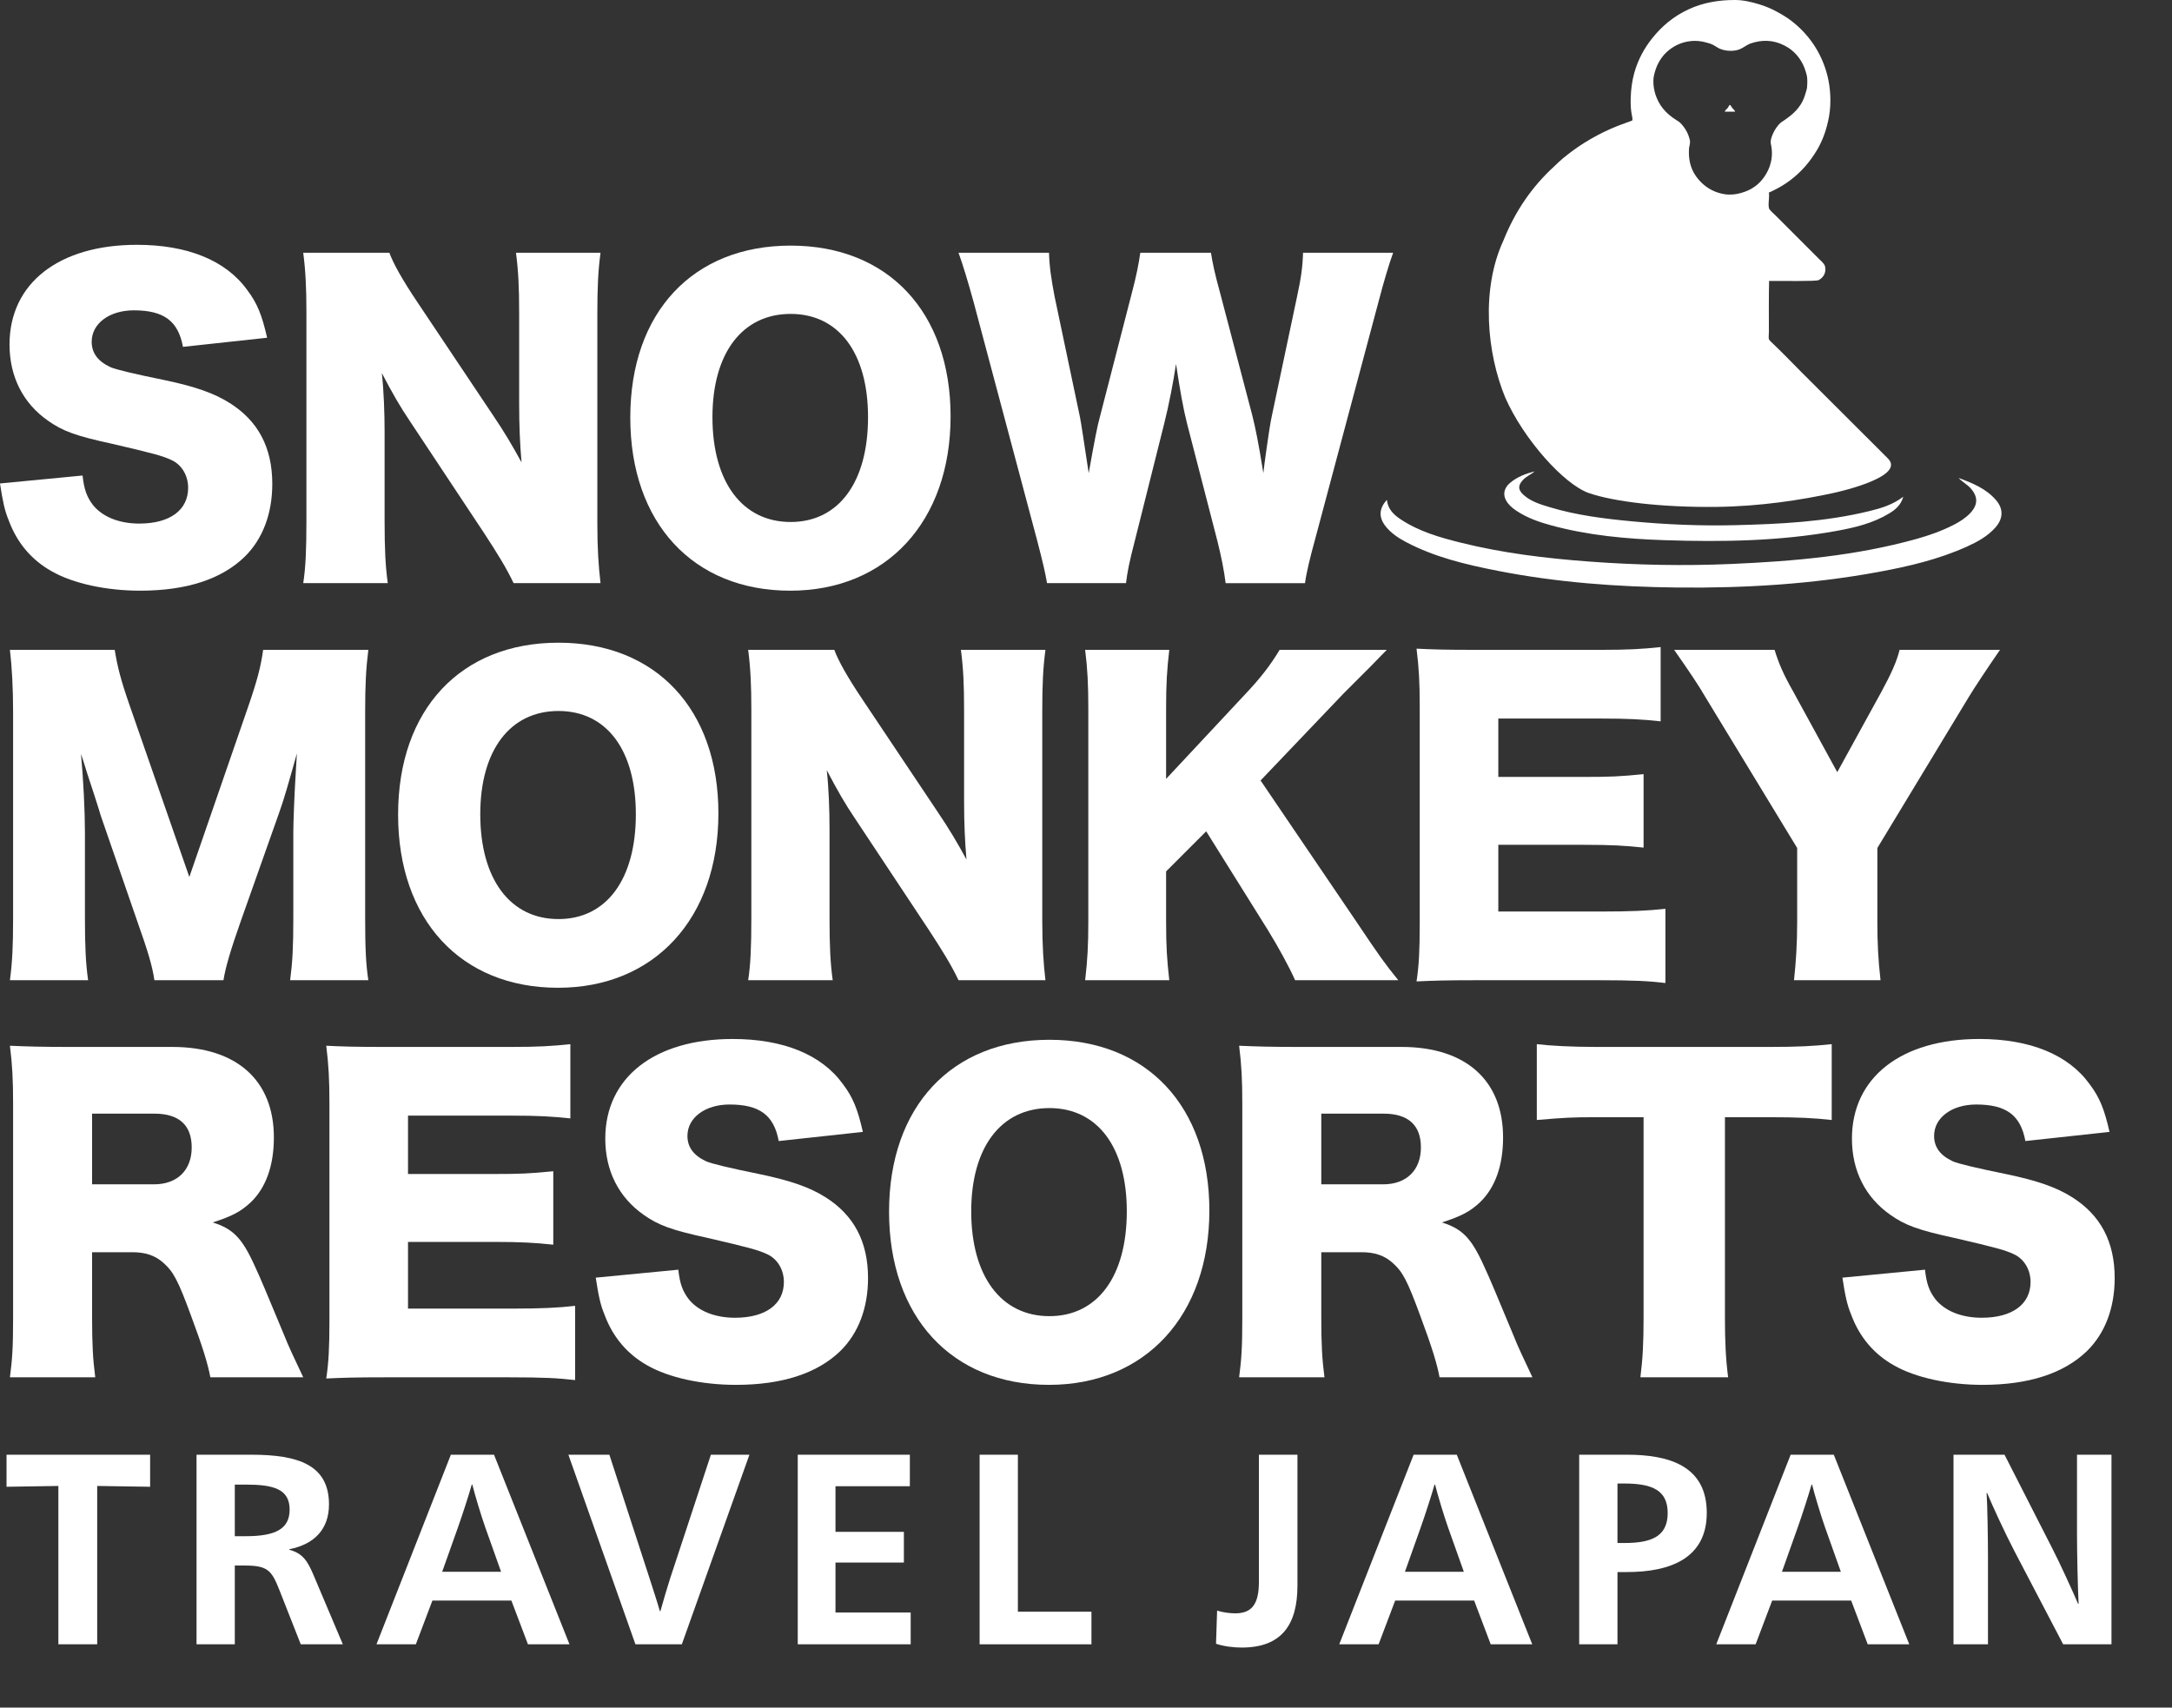 <svg width="290" height="228" viewBox="0 0 290 228" fill="none" xmlns="http://www.w3.org/2000/svg">
<rect x="0" y="0" width="290" height="228" fill="#333333" stroke="none"/>
<g clip-path="url(#clip0_2859_13135)">
<path d="M252.072 61.219C251.847 60.993 251.624 60.769 251.403 60.548C247.805 56.948 244.199 53.367 240.607 49.773C239.324 48.487 238.113 47.215 236.788 45.95C236.588 45.76 236.215 45.433 236.178 45.287C236.116 45.045 236.178 44.665 236.178 44.332C236.177 41.985 236.155 39.774 236.204 37.51C237.972 37.499 242.462 37.584 242.809 37.404C243.411 37.092 243.861 36.462 243.684 35.6C243.605 35.21 243.135 34.838 242.809 34.512C240.847 32.548 239.034 30.733 237.079 28.778C236.804 28.503 236.236 28.048 236.178 27.77C236.133 27.552 236.134 27.325 236.144 27.102C236.155 26.859 236.181 26.616 236.194 26.373C236.201 26.258 236.205 26.143 236.202 26.028C236.201 25.975 236.198 25.921 236.193 25.868C236.193 25.861 236.168 25.709 236.15 25.728C236.19 25.697 236.249 25.681 236.295 25.66C236.347 25.638 236.4 25.614 236.451 25.591C236.554 25.544 236.656 25.496 236.758 25.447C237.174 25.246 237.58 25.026 237.974 24.785C238.358 24.549 238.731 24.295 239.09 24.022C239.444 23.752 239.784 23.465 240.109 23.16C240.434 22.856 240.743 22.535 241.036 22.2C241.332 21.861 241.611 21.508 241.874 21.143C242.14 20.771 242.391 20.388 242.624 19.994C243.359 18.753 243.912 17.233 244.215 15.509C244.517 13.791 244.42 11.767 243.977 10.041C243.168 6.894 241.369 4.449 239.123 2.742C238.549 2.307 237.926 1.934 237.265 1.575C236.506 1.161 235.706 0.822 234.877 0.573C233.817 0.253 232.755 0.003 231.646 5.4239e-05C229.526 -0.005 227.419 0.337 225.489 1.228C223.467 2.162 221.907 3.466 220.582 5.13C219.544 6.432 218.686 7.984 218.195 9.774C217.9 10.849 217.759 11.973 217.726 13.087C217.713 13.536 217.719 13.986 217.751 14.434C217.771 14.723 217.815 15.009 217.866 15.294C217.892 15.436 217.991 15.852 217.955 16.064C217.842 16.146 217.395 16.293 217.213 16.357C216.384 16.644 215.647 16.935 214.984 17.232C212.539 18.331 210.483 19.636 208.592 21.214C208.206 21.536 207.865 21.893 207.504 22.222C204.606 24.871 202.338 28.113 200.741 32.095C197.696 38.669 198.536 47.185 200.979 53.09C203.435 58.665 208.839 64.687 212.138 65.833C215.436 66.978 221.879 67.767 229.2 67.681C235.049 67.612 240.53 66.758 244.883 65.805C245.789 65.605 254.465 63.617 252.071 61.219H252.072ZM231.961 25.885C231.459 25.991 230.806 26.012 230.316 25.939C229.048 25.747 227.999 25.195 227.16 24.372C226.123 23.354 225.367 21.977 225.516 19.808C225.536 19.515 225.663 19.286 225.648 18.905C225.638 18.652 225.53 18.343 225.436 18.083C225.186 17.395 224.662 16.648 224.163 16.251C224.106 16.207 223.85 16.049 223.792 16.013C222.447 15.165 221.384 14.037 220.927 12.244C220.771 11.629 220.684 10.866 220.821 10.147C220.88 9.838 220.978 9.498 221.086 9.191C221.384 8.352 221.886 7.563 222.492 6.988C223.299 6.225 224.428 5.601 225.834 5.476C226.503 5.417 227.12 5.494 227.665 5.635C228.089 5.745 228.414 5.829 228.752 6.006C228.984 6.128 229.181 6.275 229.415 6.404C229.901 6.673 230.76 6.875 231.618 6.75C231.862 6.714 232.087 6.657 232.253 6.59C232.81 6.366 233.174 6.015 233.686 5.821C233.883 5.746 234.103 5.696 234.322 5.635C234.933 5.464 235.734 5.396 236.471 5.502C237.369 5.632 238.166 5.982 238.778 6.378C239.817 7.048 240.706 8.171 241.113 9.616C241.17 9.82 241.247 10.053 241.272 10.253C241.332 10.744 241.309 11.358 241.272 11.713C241.251 11.906 241.169 12.118 241.113 12.323C240.951 12.919 240.736 13.453 240.449 13.916C240.038 14.581 239.513 15.081 239.017 15.482C238.748 15.699 238.448 15.899 238.142 16.119C237.994 16.225 237.822 16.31 237.691 16.437C237.336 16.782 237.003 17.245 236.762 17.764C236.605 18.105 236.433 18.527 236.417 18.906C236.407 19.161 236.49 19.418 236.523 19.649C236.803 21.554 236.054 23.081 235.198 24.081C234.409 25.001 233.377 25.587 231.962 25.886L231.961 25.885Z" fill="white"/>
<path fill-rule="evenodd" clip-rule="evenodd" d="M231.664 14.913H230.288C230.338 14.684 230.553 14.577 230.684 14.409C230.75 14.325 230.788 14.226 230.845 14.137C230.87 14.098 230.904 14.04 230.944 14.014C230.987 13.987 231.036 14.049 231.058 14.078C231.09 14.125 231.122 14.172 231.153 14.219C231.215 14.311 231.276 14.403 231.347 14.489C231.454 14.618 231.634 14.716 231.664 14.913Z" fill="white"/>
<path d="M11.023 63.494C11.235 65.402 11.606 66.357 12.401 67.417C13.673 69.007 15.899 69.909 18.601 69.909C22.682 69.909 25.12 68.106 25.12 65.137C25.12 63.494 24.272 62.062 22.894 61.426C21.781 60.896 20.456 60.524 14.945 59.252C10.069 58.191 8.374 57.555 6.413 56.176C3.074 53.843 1.272 50.291 1.272 45.996C1.272 37.831 7.843 32.688 18.283 32.688C25.014 32.688 30.154 34.756 33.016 38.732C34.341 40.482 34.977 42.072 35.665 45.095L24.43 46.314C23.795 42.867 21.887 41.436 17.86 41.436C14.627 41.436 12.242 43.186 12.242 45.625C12.242 47.109 13.037 48.222 14.733 49.018C15.44 49.336 17.877 49.919 22.046 50.768C26.073 51.616 28.617 52.517 30.631 53.79C34.447 56.175 36.354 59.728 36.354 64.606C36.354 68.583 35.083 71.976 32.645 74.362C29.571 77.332 24.908 78.869 18.707 78.869C14.203 78.869 9.751 77.915 6.89 76.271C4.24 74.787 2.279 72.506 1.166 69.484C0.636 68.212 0.371 66.993 0 64.553L11.023 63.493L11.023 63.494Z" fill="white"/>
<path d="M65.819 55.434C67.356 57.714 68.362 59.41 69.635 61.743C69.422 59.304 69.316 56.865 69.316 53.896V41.807C69.316 38.308 69.21 36.187 68.893 33.748H80.18C79.862 36.134 79.756 38.361 79.756 41.807V69.962C79.756 73.196 79.915 75.635 80.18 77.862H68.574C67.62 75.847 66.402 73.885 64.6 71.128L54.796 56.335C53.364 54.214 52.464 52.624 50.98 49.814C51.245 52.2 51.351 55.116 51.351 57.714V69.591C51.351 73.249 51.457 75.582 51.775 77.862H40.487C40.806 75.794 40.912 73.462 40.912 69.538V41.649C40.912 38.574 40.806 36.188 40.487 33.749H51.987C52.517 35.181 53.683 37.302 55.75 40.377L65.819 55.435V55.434Z" fill="white"/>
<path d="M126.92 55.593C126.92 69.591 118.389 78.87 105.511 78.87C92.527 78.87 84.154 69.803 84.154 55.752C84.154 41.702 92.527 32.794 105.564 32.794C118.601 32.794 126.92 41.702 126.92 55.593ZM115.898 55.7C115.898 47.11 111.976 41.914 105.564 41.914C99.098 41.914 95.124 47.163 95.124 55.7C95.124 64.342 99.098 69.697 105.564 69.697C111.976 69.697 115.898 64.395 115.898 55.7Z" fill="white"/>
<path d="M163.645 77.862C163.433 76.166 163.062 74.31 162.532 72.189L158.504 56.601C157.974 54.533 157.55 52.094 157.02 48.595C156.702 50.769 156.066 54.109 155.431 56.601L151.509 72.242C150.82 74.893 150.502 76.431 150.343 77.862H139.797C139.532 76.325 139.267 75.211 138.472 72.136L129.993 40.323C129.251 37.619 128.509 35.18 127.979 33.748H140.062C140.115 35.657 140.38 37.354 140.804 39.581L144.195 55.7C144.355 56.495 144.726 58.987 145.361 63.176C146.156 58.722 146.527 56.813 146.845 55.7L151.084 39.263C151.721 36.877 152.039 35.233 152.251 33.748H161.684C161.896 35.127 162.214 36.612 162.903 39.104L167.195 55.434C167.619 57.131 167.99 58.88 168.68 63.176C168.75 62.504 168.891 61.426 169.103 59.941C169.263 58.775 169.633 56.23 169.845 55.382L173.184 39.581C173.714 37.143 173.926 35.605 173.979 33.749H186.009C185.479 35.181 184.737 37.672 184.048 40.324L175.569 72.083C174.88 74.575 174.403 76.59 174.244 77.863H163.645L163.645 77.862Z" fill="white"/>
<path d="M20.615 130.882C20.35 129.026 19.767 127.065 18.336 123.035L13.461 108.931C13.408 108.666 11.818 103.735 11.659 103.311C11.27 102.039 10.988 101.155 10.811 100.66C11.129 104.001 11.341 108.348 11.341 111.159V122.664C11.341 126.323 11.447 128.656 11.765 130.882H1.325C1.643 128.497 1.749 126.27 1.749 122.664V95.04C1.749 91.859 1.59 89.049 1.325 86.769H15.316C15.687 89.049 16.11 90.745 17.329 94.245L25.279 117.097L33.175 94.245C34.394 90.693 34.817 88.996 35.136 86.769H49.179C48.861 89.314 48.755 91.488 48.755 95.04V122.664C48.755 126.694 48.861 128.762 49.179 130.882H38.739C39.057 128.444 39.163 126.429 39.163 122.664V111.106C39.163 109.833 39.322 105.856 39.428 104.213C39.534 102.339 39.605 101.138 39.64 100.608C38.474 104.743 37.944 106.652 37.255 108.561L32.115 123.088C30.79 126.853 30.101 129.186 29.836 130.882H20.615Z" fill="white"/>
<path d="M95.92 108.613C95.92 122.611 87.388 131.889 74.51 131.889C61.526 131.889 53.153 122.823 53.153 108.772C53.153 94.722 61.526 85.814 74.563 85.814C87.6 85.814 95.92 94.722 95.92 108.613ZM84.897 108.719C84.897 100.129 80.976 94.933 74.563 94.933C68.098 94.933 64.124 100.183 64.124 108.719C64.124 117.361 68.098 122.716 74.563 122.716C80.975 122.716 84.897 117.414 84.897 108.719Z" fill="white"/>
<path d="M125.225 108.454C126.762 110.734 127.768 112.431 129.041 114.764C128.829 112.325 128.722 109.886 128.722 106.916V94.828C128.722 91.328 128.616 89.208 128.299 86.769H139.586C139.269 89.154 139.162 91.381 139.162 94.828V122.982C139.162 126.216 139.321 128.655 139.586 130.882H127.98C127.026 128.867 125.808 126.906 124.006 124.148L114.202 109.355C112.771 107.235 111.87 105.644 110.386 102.834C110.651 105.22 110.757 108.136 110.757 110.734V122.611C110.757 126.269 110.863 128.602 111.181 130.882H99.894C100.212 128.814 100.318 126.481 100.318 122.558V94.669C100.318 91.594 100.212 89.208 99.894 86.769H111.393C111.923 88.2 113.089 90.321 115.156 93.396L125.225 108.454Z" fill="white"/>
<path d="M181.08 123.035C184.206 127.7 184.896 128.655 186.697 130.881H172.918C172.177 129.185 170.64 126.375 169.262 124.148L161.048 110.999L155.695 116.354V123.035C155.695 126.322 155.801 128.072 156.12 130.881H144.885C145.202 128.178 145.309 126.216 145.309 123.035V94.615C145.309 91.381 145.203 89.313 144.885 86.769H156.12C155.802 89.525 155.695 91.275 155.695 94.615V104L166.241 92.707C168.308 90.532 169.686 88.73 170.852 86.768H185.16C184.206 87.722 183.835 88.146 183.093 88.889C181.256 90.727 180.02 91.964 179.384 92.6L168.308 104.212L181.08 123.034V123.035Z" fill="white"/>
<path d="M222.361 131.253C220.082 130.988 218.174 130.882 213.617 130.882H196.924C192.896 130.882 191.412 130.935 189.134 131.041C189.452 128.921 189.558 126.959 189.558 123.3V94.351C189.558 91.064 189.452 89.208 189.134 86.61C191.307 86.716 192.79 86.769 196.924 86.769H213.829C217.432 86.769 219.234 86.663 221.725 86.398V96.313C219.287 96.048 217.38 95.942 213.829 95.942H200.051V103.736H211.497C214.995 103.736 216.267 103.683 219.447 103.365V113.173C216.955 112.908 215.154 112.802 211.497 112.802H200.051V121.71H213.723C217.751 121.71 220.082 121.604 222.362 121.339V131.254L222.361 131.253Z" fill="white"/>
<path d="M250.659 123.035C250.659 125.792 250.765 128.125 251.083 130.881H239.531C239.795 128.443 239.954 126.004 239.954 123.035V113.226L227.766 93.184C226.812 91.54 225.646 89.791 223.526 86.769H236.934C237.516 88.624 238.099 90.003 239.424 92.336L245.307 103.099L251.19 92.389C252.514 89.95 253.256 88.306 253.627 86.769H267.034C265.498 88.995 263.484 92.017 262.795 93.184L250.66 113.226V123.035H250.659Z" fill="white"/>
<path d="M28.087 183.902C27.769 182.205 27.133 180.031 25.49 175.631C23.794 171.018 23.158 169.798 21.833 168.632C20.721 167.625 19.396 167.2 17.7 167.2H12.295V175.896C12.295 179.501 12.401 181.463 12.718 183.902H1.325C1.643 181.463 1.749 179.872 1.749 175.949V147.423C1.749 144.136 1.643 142.174 1.325 139.629C3.657 139.735 5.618 139.788 9.221 139.788H23C31.585 139.788 36.567 144.242 36.567 151.877C36.567 155.642 35.507 158.611 33.44 160.573C32.115 161.793 31.002 162.376 28.406 163.224C31.109 164.072 32.327 165.292 34.023 169.056C34.818 170.753 35.56 172.556 37.944 178.282C38.528 179.766 39.163 181.092 40.488 183.902H28.088L28.087 183.902ZM20.562 158.134C23.689 158.134 25.596 156.225 25.596 153.203C25.596 150.234 23.9 148.696 20.615 148.696H12.295V158.134L20.562 158.134Z" fill="white"/>
<path d="M76.788 184.273C74.509 184.008 72.602 183.902 68.044 183.902H51.35C47.323 183.902 45.839 183.954 43.56 184.061C43.879 181.94 43.985 179.978 43.985 176.32V147.37C43.985 144.083 43.879 142.227 43.56 139.629C45.733 139.735 47.217 139.788 51.35 139.788H68.256C71.86 139.788 73.662 139.683 76.152 139.417V149.333C73.715 149.068 71.806 148.961 68.256 148.961H54.477V156.755H65.924C69.422 156.755 70.693 156.703 73.873 156.385V166.193C71.382 165.928 69.581 165.823 65.924 165.823H54.477V174.73H68.15C72.177 174.73 74.509 174.625 76.788 174.359V184.274V184.273Z" fill="white"/>
<path d="M90.566 169.533C90.778 171.442 91.149 172.396 91.944 173.456C93.215 175.047 95.441 175.949 98.144 175.949C102.224 175.949 104.662 174.146 104.662 171.177C104.662 169.533 103.814 168.101 102.436 167.465C101.323 166.935 99.999 166.564 94.487 165.292C89.612 164.231 87.916 163.594 85.955 162.216C82.617 159.883 80.815 156.331 80.815 152.036C80.815 143.871 87.386 138.728 97.826 138.728C104.556 138.728 109.696 140.795 112.558 144.772C113.883 146.522 114.519 148.112 115.208 151.135L103.973 152.354C103.337 148.908 101.429 147.476 97.402 147.476C94.169 147.476 91.785 149.226 91.785 151.665C91.785 153.149 92.58 154.263 94.275 155.058C94.982 155.376 97.42 155.959 101.588 156.807C105.616 157.656 108.159 158.557 110.173 159.83C113.989 162.216 115.897 165.768 115.897 170.647C115.897 174.623 114.625 178.017 112.188 180.402C109.114 183.372 104.45 184.909 98.25 184.909C93.745 184.909 89.294 183.955 86.432 182.311C83.782 180.827 81.822 178.547 80.709 175.525C80.178 174.252 79.913 173.033 79.543 170.594L90.566 169.533V169.533Z" fill="white"/>
<path d="M161.472 161.633C161.472 175.63 152.939 184.909 140.062 184.909C127.078 184.909 118.705 175.842 118.705 161.792C118.705 147.742 127.078 138.834 140.115 138.834C153.151 138.834 161.472 147.742 161.472 161.633V161.633ZM150.448 161.738C150.448 153.149 146.527 147.953 140.115 147.953C133.65 147.953 129.675 153.202 129.675 161.738C129.675 170.381 133.65 175.736 140.115 175.736C146.527 175.736 150.448 170.434 150.448 161.738Z" fill="white"/>
<path d="M192.207 183.902C191.889 182.205 191.253 180.031 189.61 175.631C187.914 171.018 187.279 169.798 185.953 168.632C184.841 167.625 183.516 167.2 181.82 167.2H176.415V175.896C176.415 179.501 176.52 181.463 176.839 183.902H165.445C165.763 181.463 165.869 179.872 165.869 175.949V147.423C165.869 144.136 165.763 142.174 165.445 139.629C167.777 139.735 169.738 139.788 173.341 139.788H187.12C195.705 139.788 200.687 144.242 200.687 151.877C200.687 155.642 199.627 158.611 197.56 160.573C196.236 161.793 195.123 162.376 192.525 163.224C195.228 164.072 196.447 165.292 198.143 169.056C198.938 170.753 199.68 172.556 202.065 178.282C202.647 179.766 203.284 181.092 204.608 183.902H192.208L192.207 183.902ZM184.682 158.134C187.808 158.134 189.716 156.225 189.716 153.203C189.716 150.234 188.02 148.696 184.735 148.696H176.415V158.134L184.682 158.134Z" fill="white"/>
<path d="M230.309 175.896C230.309 179.077 230.415 181.41 230.734 183.902H219.022C219.34 181.41 219.446 179.236 219.446 175.896V149.173H213.193C209.854 149.173 208.954 149.226 205.191 149.544V139.417C206.939 139.629 209.854 139.788 213.087 139.788H236.299C240.008 139.788 242.128 139.682 244.566 139.417V149.544C242.181 149.279 240.114 149.173 236.299 149.173H230.31V175.896H230.309Z" fill="white"/>
<path d="M257.018 169.533C257.23 171.442 257.601 172.396 258.395 173.456C259.668 175.047 261.893 175.949 264.596 175.949C268.677 175.949 271.114 174.146 271.114 171.177C271.114 169.533 270.266 168.101 268.888 167.465C267.775 166.935 266.451 166.564 260.939 165.291C256.063 164.231 254.368 163.594 252.407 162.216C249.068 159.883 247.266 156.331 247.266 152.036C247.266 143.871 253.837 138.727 264.278 138.727C271.008 138.727 276.148 140.795 279.01 144.772C280.335 146.521 280.971 148.112 281.659 151.134L270.424 152.354C269.789 148.908 267.88 147.476 263.853 147.476C260.62 147.476 258.236 149.226 258.236 151.665C258.236 153.149 259.03 154.263 260.726 155.058C261.433 155.376 263.87 155.959 268.039 156.807C272.067 157.656 274.611 158.557 276.624 159.83C280.44 162.216 282.347 165.768 282.347 170.646C282.347 174.623 281.076 178.016 278.638 180.402C275.564 183.371 270.901 184.909 264.701 184.909C260.196 184.909 255.744 183.954 252.883 182.311C250.234 180.827 248.273 178.547 247.16 175.525C246.63 174.252 246.365 173.033 245.994 170.594L257.017 169.533L257.018 169.533Z" fill="white"/>
<path fill-rule="evenodd" clip-rule="evenodd" d="M261.509 63.817C263.361 64.502 265.189 65.243 266.514 66.788C267.532 67.978 267.458 69.278 266.397 70.46C265.348 71.63 263.996 72.361 262.593 72.995C258.829 74.694 254.838 75.625 250.801 76.369C241.947 78.001 232.999 78.542 224.013 78.448C215.948 78.362 207.918 77.776 199.987 76.22C195.757 75.391 191.567 74.407 187.713 72.369C186.716 71.841 185.782 71.221 185.056 70.338C184.057 69.125 184.088 67.917 185.174 66.745C185.302 67.964 186.065 68.708 186.985 69.322C189.432 70.958 192.214 71.756 195.022 72.455C200.647 73.856 206.383 74.547 212.154 74.978C218.491 75.451 224.835 75.577 231.182 75.301C239.503 74.94 247.781 74.217 255.85 71.969C257.585 71.486 259.279 70.887 260.885 70.061C261.702 69.64 262.474 69.148 263.103 68.466C264.121 67.362 264.098 66.276 263.091 65.175C262.617 64.656 261.987 64.337 261.509 63.818V63.817Z" fill="white"/>
<path fill-rule="evenodd" clip-rule="evenodd" d="M204.901 62.935C204.42 63.363 203.801 63.595 203.35 64.076C202.668 64.801 202.659 65.385 203.392 66.053C204.38 66.957 205.635 67.335 206.876 67.71C210.507 68.809 214.255 69.268 218.013 69.619C222.541 70.042 227.084 70.233 231.63 70.123C237.679 69.975 243.717 69.682 249.631 68.233C251.177 67.854 252.698 67.4 254.121 66.324C253.801 67.466 253.052 68.063 252.229 68.561C250.071 69.866 247.657 70.446 245.217 70.888C237.627 72.263 229.962 72.38 222.284 72.127C217.149 71.957 212.043 71.495 207.062 70.134C205.496 69.706 203.964 69.17 202.586 68.276C202.136 67.985 201.714 67.663 201.378 67.247C200.587 66.274 200.689 65.254 201.649 64.451C202.592 63.662 203.714 63.247 204.901 62.935Z" fill="white"/>
<path d="M20.044 198.516L12.977 198.408V219.55H7.794V198.408L0.872 198.516V194.237H20.044V198.516Z" fill="white"/>
<path d="M26.24 194.237H33.561C39.794 194.237 43.926 195.579 43.926 200.874C43.926 204.21 41.933 206.204 38.634 206.858V206.93C40.41 207.401 41.063 208.417 41.86 210.303L45.774 219.55H40.157L37.33 212.37C36.279 209.722 35.808 209.033 32.691 209.033H31.351V219.55H26.24V194.237ZM31.351 205.117H32.836C36.859 205.117 38.671 204.102 38.671 201.563C38.671 198.807 36.497 198.227 32.836 198.227H31.351V205.117Z" fill="white"/>
<path d="M76.035 219.55H70.49L68.279 213.711H57.733L55.523 219.55H50.267L60.198 194.237H65.96L76.035 219.55ZM64.8 203.957C64.257 202.433 63.387 199.532 63.061 198.227H62.988C62.626 199.532 61.684 202.433 61.14 203.957L59.038 209.868H66.902L64.8 203.957Z" fill="white"/>
<path d="M86.726 210.738C87.088 211.898 87.74 213.82 88.103 215.126H88.175C88.538 213.82 89.118 211.862 89.48 210.738L94.916 194.237H100.062L91.038 219.55H84.841L75.89 194.237H81.362L86.726 210.738Z" fill="white"/>
<path d="M106.514 194.237H121.481V198.444H111.551V204.536H120.684V208.634H111.551V215.307H121.591V219.55H106.514V194.237L106.514 194.237Z" fill="white"/>
<path d="M130.795 194.237H135.905V215.199H145.727V219.551H130.795V194.238V194.237Z" fill="white"/>
<path d="M173.232 194.237V211.717C173.232 216.831 171.203 219.985 165.803 219.985C164.715 219.985 163.447 219.84 162.36 219.478L162.505 215.053C163.303 215.307 164.245 215.416 164.933 215.416C167.144 215.416 168.086 214.183 168.086 211.21V194.237H173.233H173.232Z" fill="white"/>
<path d="M204.581 219.55H199.036L196.825 213.711H186.279L184.069 219.55H178.813L188.744 194.237H194.506L204.581 219.55ZM193.346 203.957C192.803 202.433 191.933 199.532 191.607 198.227H191.534C191.172 199.532 190.23 202.433 189.686 203.957L187.584 209.868H195.448L193.346 203.957Z" fill="white"/>
<path d="M210.851 194.237H217.229C222.847 194.237 227.884 195.724 227.884 201.998C227.884 208.054 223.028 209.904 217.229 209.904H215.961V219.55H210.851V194.237ZM215.961 206.024H216.867C220.309 206.024 222.665 205.262 222.665 202.034C222.665 199.024 220.672 198.081 216.867 198.081H215.961V206.024Z" fill="white"/>
<path d="M254.919 219.55H249.374L247.163 213.711H236.617L234.406 219.55H229.151L239.082 194.237H244.844L254.919 219.55ZM243.684 203.957C243.14 202.433 242.271 199.532 241.945 198.227H241.872C241.51 199.532 240.568 202.433 240.024 203.957L237.922 209.868H245.786L243.684 203.957Z" fill="white"/>
<path d="M277.316 194.237H281.919V219.55H275.468L268.98 207.148C267.676 204.646 266.009 201.019 265.32 199.351H265.247C265.356 200.91 265.429 205.552 265.429 207.728V219.551H260.826V194.238H267.64L274.018 206.749C274.96 208.562 276.7 212.371 277.461 214.147H277.534C277.425 212.298 277.316 207.402 277.316 204.863V194.238L277.316 194.237Z" fill="white"/>
</g>
<defs>
<clipPath id="clip0_2859_13135">
<rect width="290" height="228" fill="white"/>
</clipPath>
</defs>
</svg>
